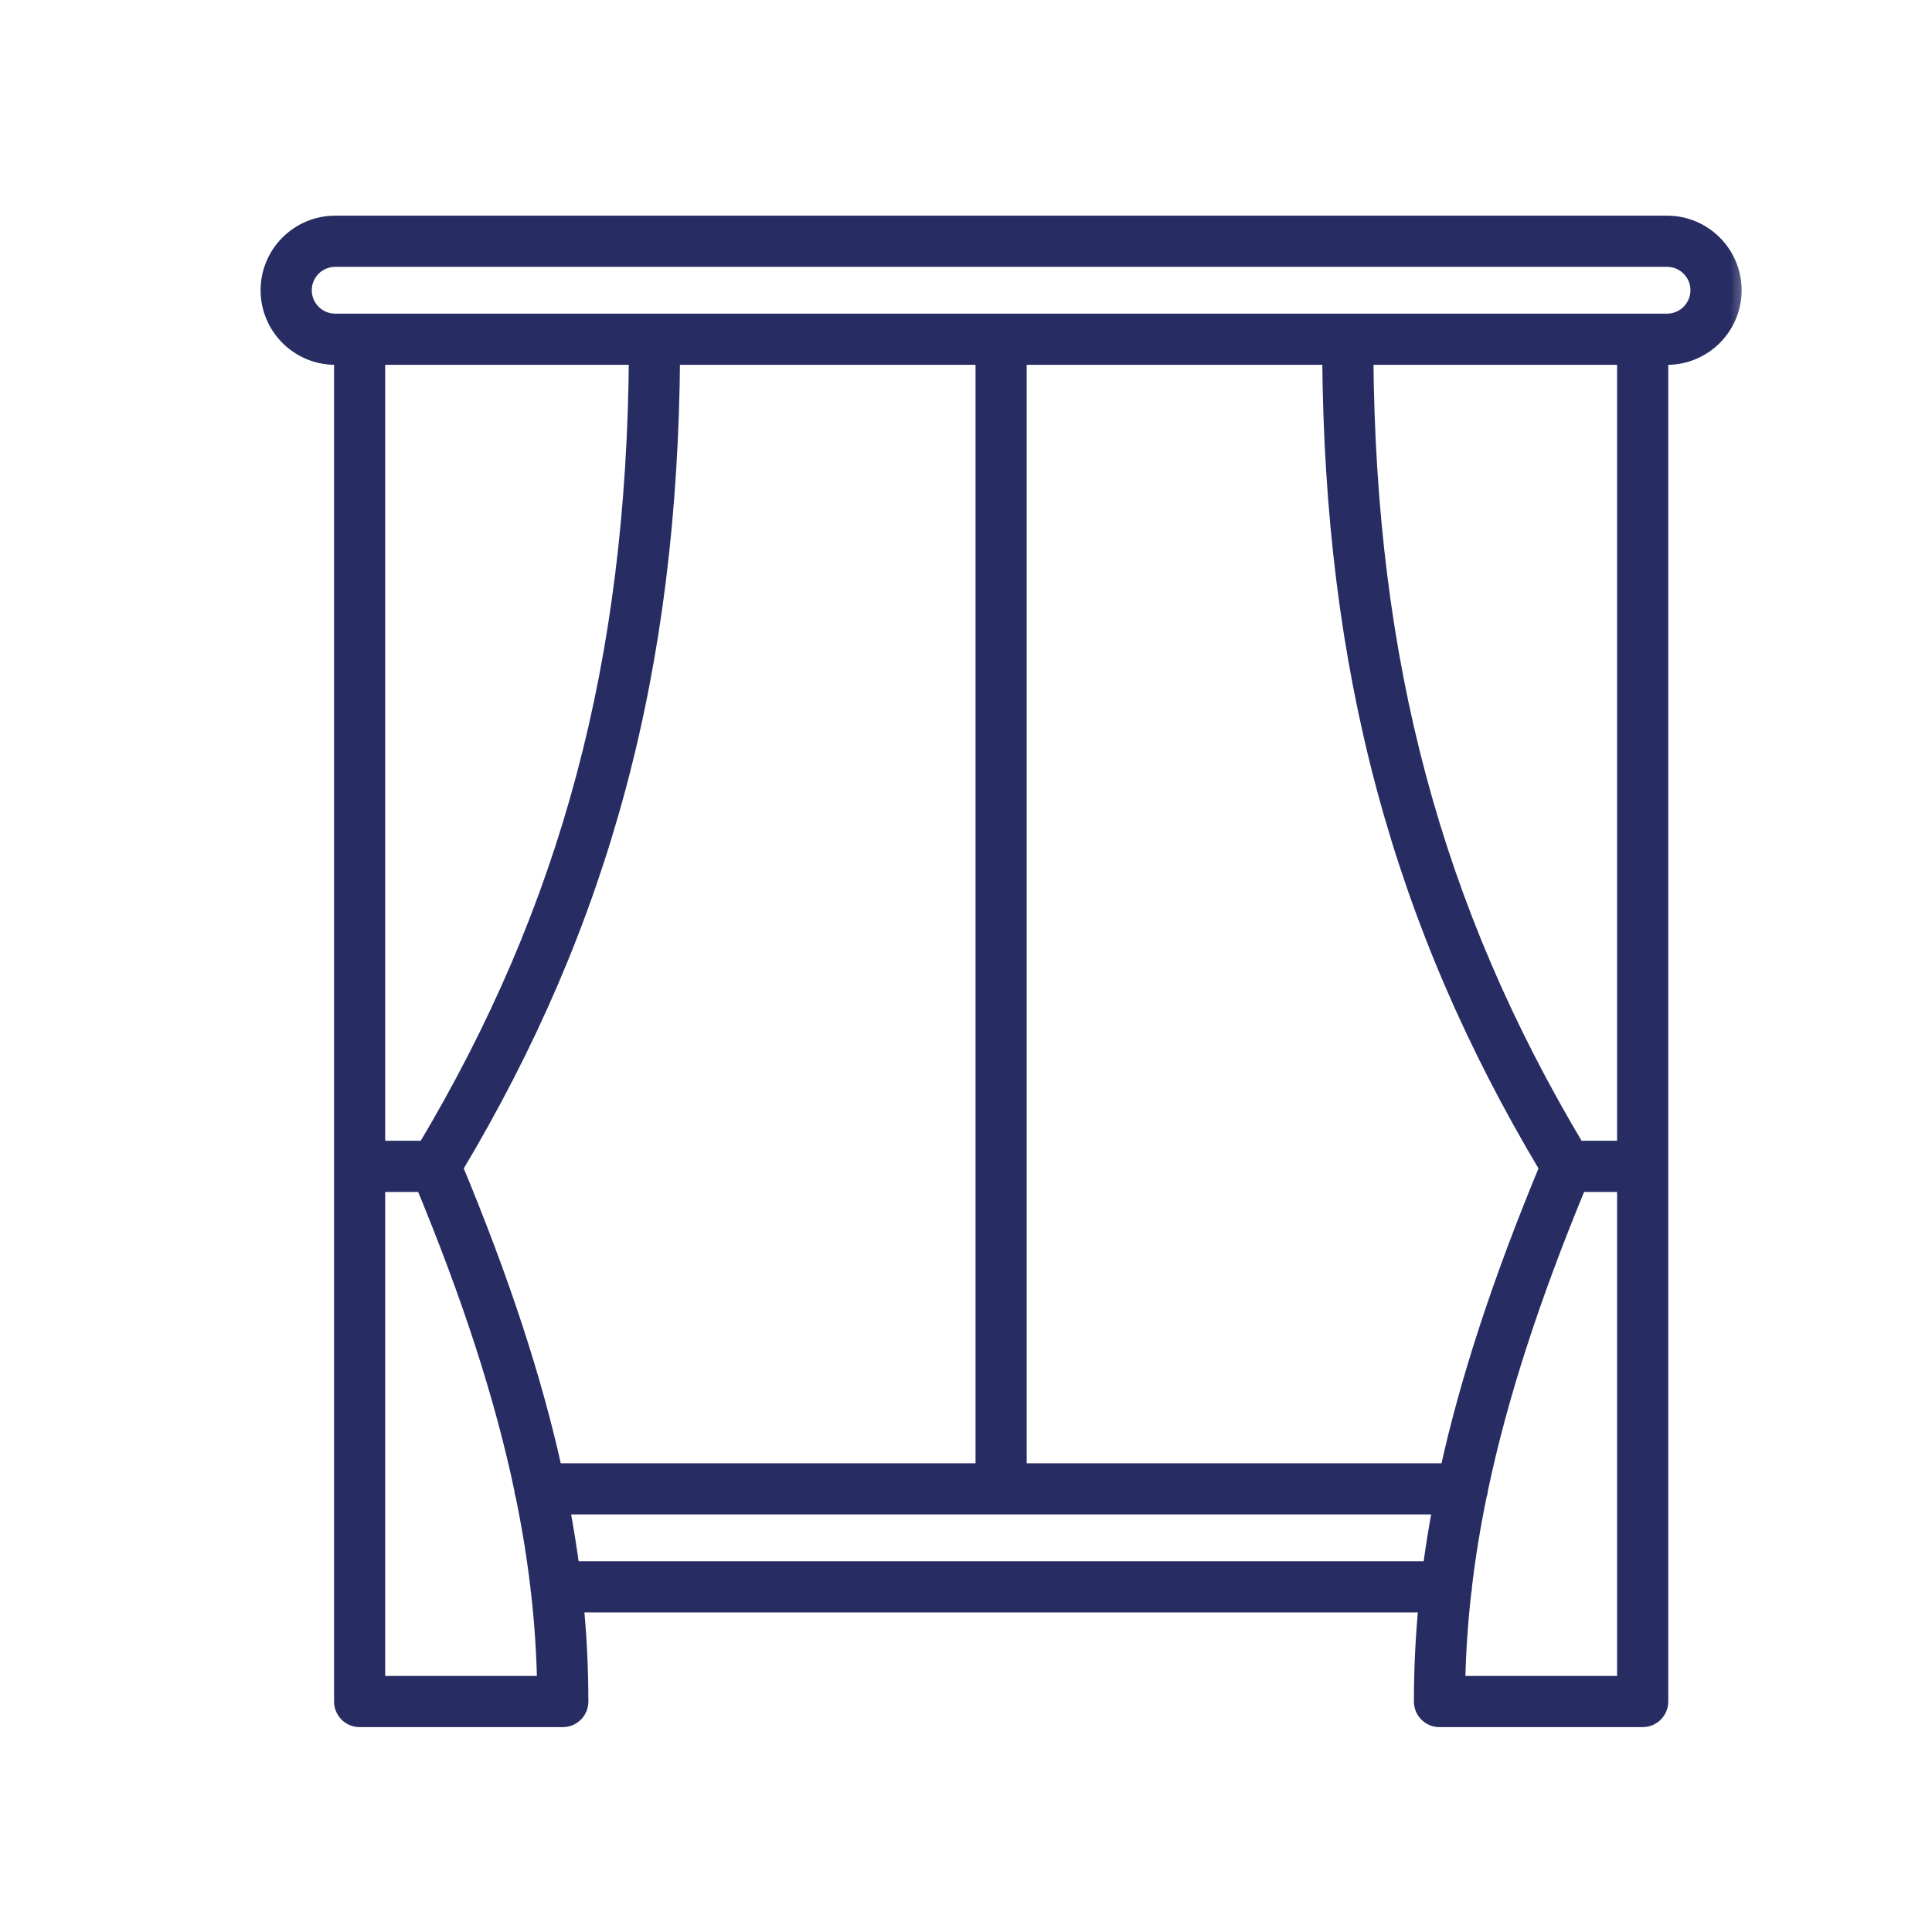 <svg width="43" height="43" viewBox="0 0 43 43" fill="none" xmlns="http://www.w3.org/2000/svg">
<mask id="path-1-outside-1_199_4487" maskUnits="userSpaceOnUse" x="5" y="4" width="34" height="35" fill="black">
<rect fill="white" x="5" y="4" width="34" height="35"/>
<path fill-rule="evenodd" clip-rule="evenodd" d="M7.635 7.92H7.46C6.655 7.92 6 7.265 6 6.46C6 5.654 6.655 5 7.46 5H37.103C37.909 5 38.563 5.655 38.563 6.46C38.563 7.265 37.909 7.92 37.103 7.92H36.93V37.871C36.93 38.075 36.765 38.24 36.56 38.24H32.038C31.834 38.24 31.669 38.075 31.669 37.871C31.669 37.15 31.704 36.424 31.776 35.687H12.788C12.86 36.424 12.896 37.15 12.896 37.871C12.896 38.075 12.73 38.24 12.526 38.24H8.004C7.8 38.24 7.635 38.075 7.635 37.871V25.959V7.92ZM8.373 37.501V26.328H9.441C10.487 28.852 11.211 31.077 11.647 33.149C11.648 33.193 11.657 33.235 11.672 33.273C11.815 33.968 11.925 34.645 12.004 35.311L12.004 35.318C12.004 35.35 12.008 35.381 12.015 35.41C12.096 36.118 12.142 36.813 12.154 37.501H8.373ZM8.373 25.59H9.478C12.684 20.224 14.147 14.751 14.197 7.92H8.373V25.59ZM32.548 35.418C32.557 35.386 32.562 35.353 32.562 35.318L32.561 35.303C32.64 34.638 32.751 33.961 32.893 33.268C32.906 33.233 32.914 33.195 32.916 33.156C33.352 31.082 34.076 28.855 35.123 26.328H36.191V37.501H32.411C32.422 36.815 32.468 36.123 32.548 35.418ZM36.191 25.59V7.92H30.367C30.418 14.751 31.88 20.224 35.086 25.59H36.191ZM32.244 32.768C32.697 30.701 33.426 28.486 34.464 25.99C31.178 20.496 29.679 14.901 29.628 7.92H22.651V32.768H32.244ZM29.987 7.181H22.29L22.281 7.181L22.273 7.181H14.577L14.568 7.181H8.004L7.995 7.181H7.46C7.062 7.181 6.739 6.858 6.739 6.46C6.739 6.062 7.062 5.739 7.46 5.739H37.103C37.501 5.739 37.824 6.062 37.824 6.46C37.824 6.858 37.501 7.181 37.103 7.181H36.569L36.56 7.181H29.996L29.987 7.181ZM32.093 33.506C32 33.994 31.923 34.474 31.861 34.949H12.703C12.641 34.474 12.564 33.994 12.472 33.506H22.27L22.281 33.507L22.293 33.506H32.093ZM21.912 32.768V7.92H14.936C14.885 14.901 13.387 20.497 10.1 25.99C11.138 28.486 11.867 30.701 12.32 32.768H21.912Z"/>
</mask>
<path fill-rule="evenodd" clip-rule="evenodd" d="M7.635 7.92H7.46C6.655 7.92 6 7.265 6 6.46C6 5.654 6.655 5 7.46 5H37.103C37.909 5 38.563 5.655 38.563 6.46C38.563 7.265 37.909 7.92 37.103 7.92H36.93V37.871C36.93 38.075 36.765 38.24 36.56 38.24H32.038C31.834 38.24 31.669 38.075 31.669 37.871C31.669 37.15 31.704 36.424 31.776 35.687H12.788C12.86 36.424 12.896 37.15 12.896 37.871C12.896 38.075 12.73 38.24 12.526 38.24H8.004C7.8 38.24 7.635 38.075 7.635 37.871V25.959V7.92ZM8.373 37.501V26.328H9.441C10.487 28.852 11.211 31.077 11.647 33.149C11.648 33.193 11.657 33.235 11.672 33.273C11.815 33.968 11.925 34.645 12.004 35.311L12.004 35.318C12.004 35.35 12.008 35.381 12.015 35.41C12.096 36.118 12.142 36.813 12.154 37.501H8.373ZM8.373 25.59H9.478C12.684 20.224 14.147 14.751 14.197 7.92H8.373V25.59ZM32.548 35.418C32.557 35.386 32.562 35.353 32.562 35.318L32.561 35.303C32.64 34.638 32.751 33.961 32.893 33.268C32.906 33.233 32.914 33.195 32.916 33.156C33.352 31.082 34.076 28.855 35.123 26.328H36.191V37.501H32.411C32.422 36.815 32.468 36.123 32.548 35.418ZM36.191 25.59V7.92H30.367C30.418 14.751 31.88 20.224 35.086 25.59H36.191ZM32.244 32.768C32.697 30.701 33.426 28.486 34.464 25.99C31.178 20.496 29.679 14.901 29.628 7.92H22.651V32.768H32.244ZM29.987 7.181H22.29L22.281 7.181L22.273 7.181H14.577L14.568 7.181H8.004L7.995 7.181H7.46C7.062 7.181 6.739 6.858 6.739 6.46C6.739 6.062 7.062 5.739 7.46 5.739H37.103C37.501 5.739 37.824 6.062 37.824 6.46C37.824 6.858 37.501 7.181 37.103 7.181H36.569L36.56 7.181H29.996L29.987 7.181ZM32.093 33.506C32 33.994 31.923 34.474 31.861 34.949H12.703C12.641 34.474 12.564 33.994 12.472 33.506H22.27L22.281 33.507L22.293 33.506H32.093ZM21.912 32.768V7.92H14.936C14.885 14.901 13.387 20.497 10.1 25.99C11.138 28.486 11.867 30.701 12.32 32.768H21.912Z" fill="#272D63"/>
<path d="M7.635 7.92H7.835V7.72H7.635V7.92ZM36.93 7.92V7.72H36.73V7.92H36.93ZM31.776 35.687L31.975 35.707L31.997 35.487H31.776V35.687ZM12.788 35.687V35.487H12.567L12.589 35.707L12.788 35.687ZM8.373 26.328V26.128H8.173V26.328H8.373ZM8.373 37.501H8.173V37.701H8.373V37.501ZM9.441 26.328L9.625 26.252L9.574 26.128H9.441V26.328ZM11.647 33.149L11.847 33.143L11.846 33.125L11.842 33.108L11.647 33.149ZM11.672 33.273L11.868 33.233L11.865 33.216L11.858 33.2L11.672 33.273ZM12.004 35.311L12.204 35.313L12.204 35.3L12.203 35.288L12.004 35.311ZM12.004 35.318L11.804 35.316V35.318H12.004ZM12.015 35.41L12.214 35.388L12.213 35.374L12.209 35.361L12.015 35.41ZM12.154 37.501V37.701H12.357L12.354 37.498L12.154 37.501ZM9.478 25.59V25.79H9.592L9.65 25.692L9.478 25.59ZM8.373 25.59H8.173V25.79H8.373V25.59ZM14.197 7.92L14.397 7.922L14.399 7.72H14.197V7.92ZM8.373 7.92V7.72H8.173V7.92H8.373ZM32.562 35.318H32.761L32.761 35.314L32.562 35.318ZM32.548 35.418L32.355 35.364L32.351 35.379L32.349 35.395L32.548 35.418ZM32.561 35.303L32.363 35.28L32.361 35.294L32.361 35.307L32.561 35.303ZM32.893 33.268L32.706 33.197L32.7 33.212L32.697 33.227L32.893 33.268ZM32.916 33.156L32.721 33.115L32.717 33.13L32.717 33.146L32.916 33.156ZM35.123 26.328V26.128H34.989L34.938 26.252L35.123 26.328ZM36.191 26.328H36.391V26.128H36.191V26.328ZM36.191 37.501V37.701H36.391V37.501H36.191ZM32.411 37.501L32.211 37.498L32.207 37.701H32.411V37.501ZM36.191 25.59V25.79H36.391V25.59H36.191ZM36.191 7.92H36.391V7.72H36.191V7.92ZM30.367 7.92V7.72H30.165L30.167 7.921L30.367 7.92ZM35.086 25.59L34.914 25.692L34.972 25.79H35.086V25.59ZM34.464 25.99L34.649 26.066L34.688 25.973L34.636 25.887L34.464 25.99ZM32.244 32.768V32.968H32.405L32.439 32.81L32.244 32.768ZM29.628 7.92L29.828 7.918L29.827 7.72H29.628V7.92ZM22.651 7.92V7.72H22.451V7.92H22.651ZM22.651 32.768H22.451V32.968H22.651V32.768ZM22.29 7.181L22.288 7.381H22.29V7.181ZM29.987 7.181V7.381L29.99 7.381L29.987 7.181ZM22.281 7.181L22.284 6.981L22.279 6.981L22.281 7.181ZM22.273 7.181V7.381L22.275 7.381L22.273 7.181ZM14.577 7.181L14.575 7.381H14.577V7.181ZM14.568 7.181L14.571 6.981H14.568V7.181ZM8.004 7.181L8.004 6.981L8.002 6.981L8.004 7.181ZM7.995 7.181L7.995 7.381L7.998 7.381L7.995 7.181ZM36.569 7.181L36.567 7.381H36.569V7.181ZM36.56 7.181L36.563 6.981H36.56V7.181ZM29.996 7.181V6.981L29.994 6.981L29.996 7.181ZM31.861 34.949V35.149H32.036L32.059 34.975L31.861 34.949ZM32.093 33.506L32.289 33.544L32.334 33.306H32.093V33.506ZM12.703 34.949L12.505 34.975L12.528 35.149H12.703V34.949ZM12.472 33.506V33.306H12.23L12.275 33.544L12.472 33.506ZM22.27 33.506L22.273 33.306H22.27V33.506ZM22.281 33.507L22.278 33.707L22.285 33.706L22.281 33.507ZM22.293 33.506V33.306L22.29 33.306L22.293 33.506ZM21.912 7.92H22.112V7.72H21.912V7.92ZM21.912 32.768V32.968H22.112V32.768H21.912ZM14.936 7.92V7.72H14.738L14.736 7.918L14.936 7.92ZM10.1 25.99L9.928 25.887L9.876 25.973L9.915 26.066L10.1 25.99ZM12.32 32.768L12.125 32.81L12.159 32.968H12.32V32.768ZM7.46 8.12H7.635V7.72H7.46V8.12ZM5.8 6.46C5.8 7.375 6.544 8.12 7.46 8.12V7.72C6.765 7.72 6.2 7.154 6.2 6.46H5.8ZM7.46 4.8C6.544 4.8 5.8 5.544 5.8 6.46H6.2C6.2 5.765 6.765 5.2 7.46 5.2V4.8ZM37.103 4.8H7.46V5.2H37.103V4.8ZM38.763 6.46C38.763 5.544 38.019 4.8 37.103 4.8V5.2C37.798 5.2 38.363 5.765 38.363 6.46H38.763ZM37.103 8.12C38.019 8.12 38.763 7.376 38.763 6.46H38.363C38.363 7.155 37.798 7.72 37.103 7.72V8.12ZM36.93 8.12H37.103V7.72H36.93V8.12ZM37.13 37.871V7.92H36.73V37.871H37.13ZM36.56 38.44C36.875 38.44 37.13 38.185 37.13 37.871H36.73C36.73 37.964 36.654 38.04 36.56 38.04V38.44ZM32.038 38.44H36.56V38.04H32.038V38.44ZM31.469 37.871C31.469 38.185 31.723 38.44 32.038 38.44V38.04C31.944 38.04 31.869 37.964 31.869 37.871H31.469ZM31.577 35.668C31.504 36.411 31.469 37.143 31.469 37.871H31.869C31.869 37.156 31.904 36.437 31.975 35.707L31.577 35.668ZM12.788 35.887H31.776V35.487H12.788V35.887ZM13.095 37.871C13.095 37.143 13.06 36.411 12.987 35.668L12.589 35.707C12.661 36.438 12.695 37.156 12.695 37.871H13.095ZM12.526 38.44C12.841 38.44 13.095 38.185 13.095 37.871H12.695C12.695 37.964 12.62 38.04 12.526 38.04V38.44ZM8.004 38.44H12.526V38.04H8.004V38.44ZM7.435 37.871C7.435 38.185 7.69 38.44 8.004 38.44V38.04C7.911 38.04 7.835 37.964 7.835 37.871H7.435ZM7.435 25.959V37.871H7.835V25.959H7.435ZM7.435 7.92V25.959H7.835V7.92H7.435ZM8.173 26.328V37.501H8.573V26.328H8.173ZM9.441 26.128H8.373V26.529H9.441V26.128ZM11.842 33.108C11.403 31.021 10.675 28.783 9.625 26.252L9.256 26.405C10.299 28.92 11.018 31.134 11.451 33.191L11.842 33.108ZM11.858 33.2C11.851 33.182 11.847 33.163 11.847 33.143L11.447 33.156C11.449 33.223 11.463 33.288 11.486 33.347L11.858 33.2ZM12.203 35.288C12.123 34.616 12.012 33.933 11.868 33.233L11.476 33.314C11.618 34.003 11.727 34.675 11.805 35.335L12.203 35.288ZM12.204 35.32L12.204 35.313L11.804 35.309L11.804 35.316L12.204 35.32ZM12.209 35.361C12.206 35.347 12.204 35.333 12.204 35.318H11.804C11.804 35.367 11.81 35.415 11.822 35.46L12.209 35.361ZM12.354 37.498C12.342 36.803 12.296 36.101 12.214 35.388L11.817 35.433C11.897 36.134 11.942 36.823 11.954 37.505L12.354 37.498ZM8.373 37.701H12.154V37.301H8.373V37.701ZM9.478 25.39H8.373V25.79H9.478V25.39ZM13.997 7.919C13.947 14.717 12.493 20.155 9.307 25.487L9.65 25.692C12.876 20.294 14.347 14.785 14.397 7.922L13.997 7.919ZM8.373 8.12H14.197V7.72H8.373V8.12ZM8.573 25.59V7.92H8.173V25.59H8.573ZM32.361 35.318C32.361 35.334 32.359 35.35 32.355 35.364L32.74 35.472C32.754 35.423 32.761 35.371 32.761 35.318H32.361ZM32.361 35.307L32.361 35.322L32.761 35.314L32.761 35.3L32.361 35.307ZM32.697 33.227C32.553 33.926 32.442 34.609 32.363 35.28L32.76 35.327C32.838 34.668 32.947 33.996 33.089 33.308L32.697 33.227ZM32.717 33.146C32.716 33.164 32.712 33.181 32.706 33.197L33.08 33.338C33.101 33.284 33.113 33.226 33.116 33.166L32.717 33.146ZM34.938 26.252C33.888 28.786 33.159 31.025 32.721 33.115L33.112 33.197C33.544 31.138 34.264 28.923 35.308 26.405L34.938 26.252ZM36.191 26.128H35.123V26.529H36.191V26.128ZM36.391 37.501V26.328H35.991V37.501H36.391ZM32.411 37.701H36.191V37.301H32.411V37.701ZM32.349 35.395C32.268 36.106 32.223 36.805 32.211 37.498L32.611 37.505C32.622 36.825 32.667 36.139 32.747 35.441L32.349 35.395ZM36.391 25.59V7.92H35.991V25.59H36.391ZM36.191 7.72H30.367V8.12H36.191V7.72ZM30.167 7.921C30.218 14.784 31.689 20.293 34.914 25.692L35.258 25.487C32.072 20.155 30.617 14.717 30.567 7.918L30.167 7.921ZM35.086 25.79H36.191V25.39H35.086V25.79ZM34.28 25.913C33.239 28.417 32.505 30.643 32.048 32.725L32.439 32.81C32.889 30.758 33.614 28.555 34.649 26.066L34.28 25.913ZM29.428 7.921C29.479 14.934 30.986 20.566 34.293 26.092L34.636 25.887C31.369 20.427 29.879 14.867 29.828 7.918L29.428 7.921ZM22.651 8.12H29.628V7.72H22.651V8.12ZM22.851 32.768V7.92H22.451V32.768H22.851ZM32.244 32.568H22.651V32.968H32.244V32.568ZM22.29 7.381H29.987V6.981H22.29V7.381ZM22.279 7.381L22.288 7.381L22.293 6.981L22.284 6.981L22.279 7.381ZM22.275 7.381L22.284 7.381L22.279 6.981L22.27 6.981L22.275 7.381ZM14.577 7.381H22.273V6.981H14.577V7.381ZM14.566 7.381L14.575 7.381L14.579 6.981L14.571 6.981L14.566 7.381ZM8.004 7.381H14.568V6.981H8.004V7.381ZM7.998 7.381L8.006 7.381L8.002 6.981L7.993 6.981L7.998 7.381ZM7.46 7.381H7.995V6.981H7.46V7.381ZM6.539 6.46C6.539 6.968 6.952 7.381 7.46 7.381V6.981C7.173 6.981 6.939 6.747 6.939 6.46H6.539ZM7.46 5.539C6.952 5.539 6.539 5.952 6.539 6.46H6.939C6.939 6.173 7.173 5.939 7.46 5.939V5.539ZM37.103 5.539H7.46V5.939H37.103V5.539ZM38.024 6.46C38.024 5.952 37.611 5.539 37.103 5.539V5.939C37.39 5.939 37.624 6.173 37.624 6.46H38.024ZM37.103 7.381C37.611 7.381 38.024 6.968 38.024 6.46H37.624C37.624 6.747 37.39 6.981 37.103 6.981V7.381ZM36.569 7.381H37.103V6.981H36.569V7.381ZM36.558 7.381L36.567 7.381L36.572 6.981L36.563 6.981L36.558 7.381ZM29.996 7.381H36.56V6.981H29.996V7.381ZM29.99 7.381L29.999 7.381L29.994 6.981L29.985 6.981L29.99 7.381ZM32.059 34.975C32.12 34.504 32.197 34.028 32.289 33.544L31.896 33.469C31.803 33.96 31.725 34.444 31.663 34.923L32.059 34.975ZM12.703 35.149H31.861V34.749H12.703V35.149ZM12.275 33.544C12.367 34.028 12.444 34.504 12.505 34.975L12.902 34.923C12.839 34.444 12.761 33.96 12.668 33.469L12.275 33.544ZM22.27 33.306H12.472V33.706H22.27V33.306ZM22.285 33.307L22.273 33.306L22.267 33.706L22.278 33.706L22.285 33.307ZM22.29 33.306L22.278 33.307L22.285 33.706L22.296 33.706L22.29 33.306ZM32.093 33.306H22.293V33.706H32.093V33.306ZM21.712 7.92V32.768H22.112V7.92H21.712ZM14.936 8.12H21.912V7.72H14.936V8.12ZM10.271 26.092C13.578 20.566 15.085 14.935 15.136 7.921L14.736 7.918C14.686 14.867 13.195 20.427 9.928 25.887L10.271 26.092ZM12.516 32.725C12.06 30.643 11.326 28.417 10.284 25.913L9.915 26.066C10.95 28.555 11.675 30.758 12.125 32.81L12.516 32.725ZM21.912 32.568H12.32V32.968H21.912V32.568Z" fill="#272D63" mask="url(#path-1-outside-1_199_4487)"/>
</svg>
